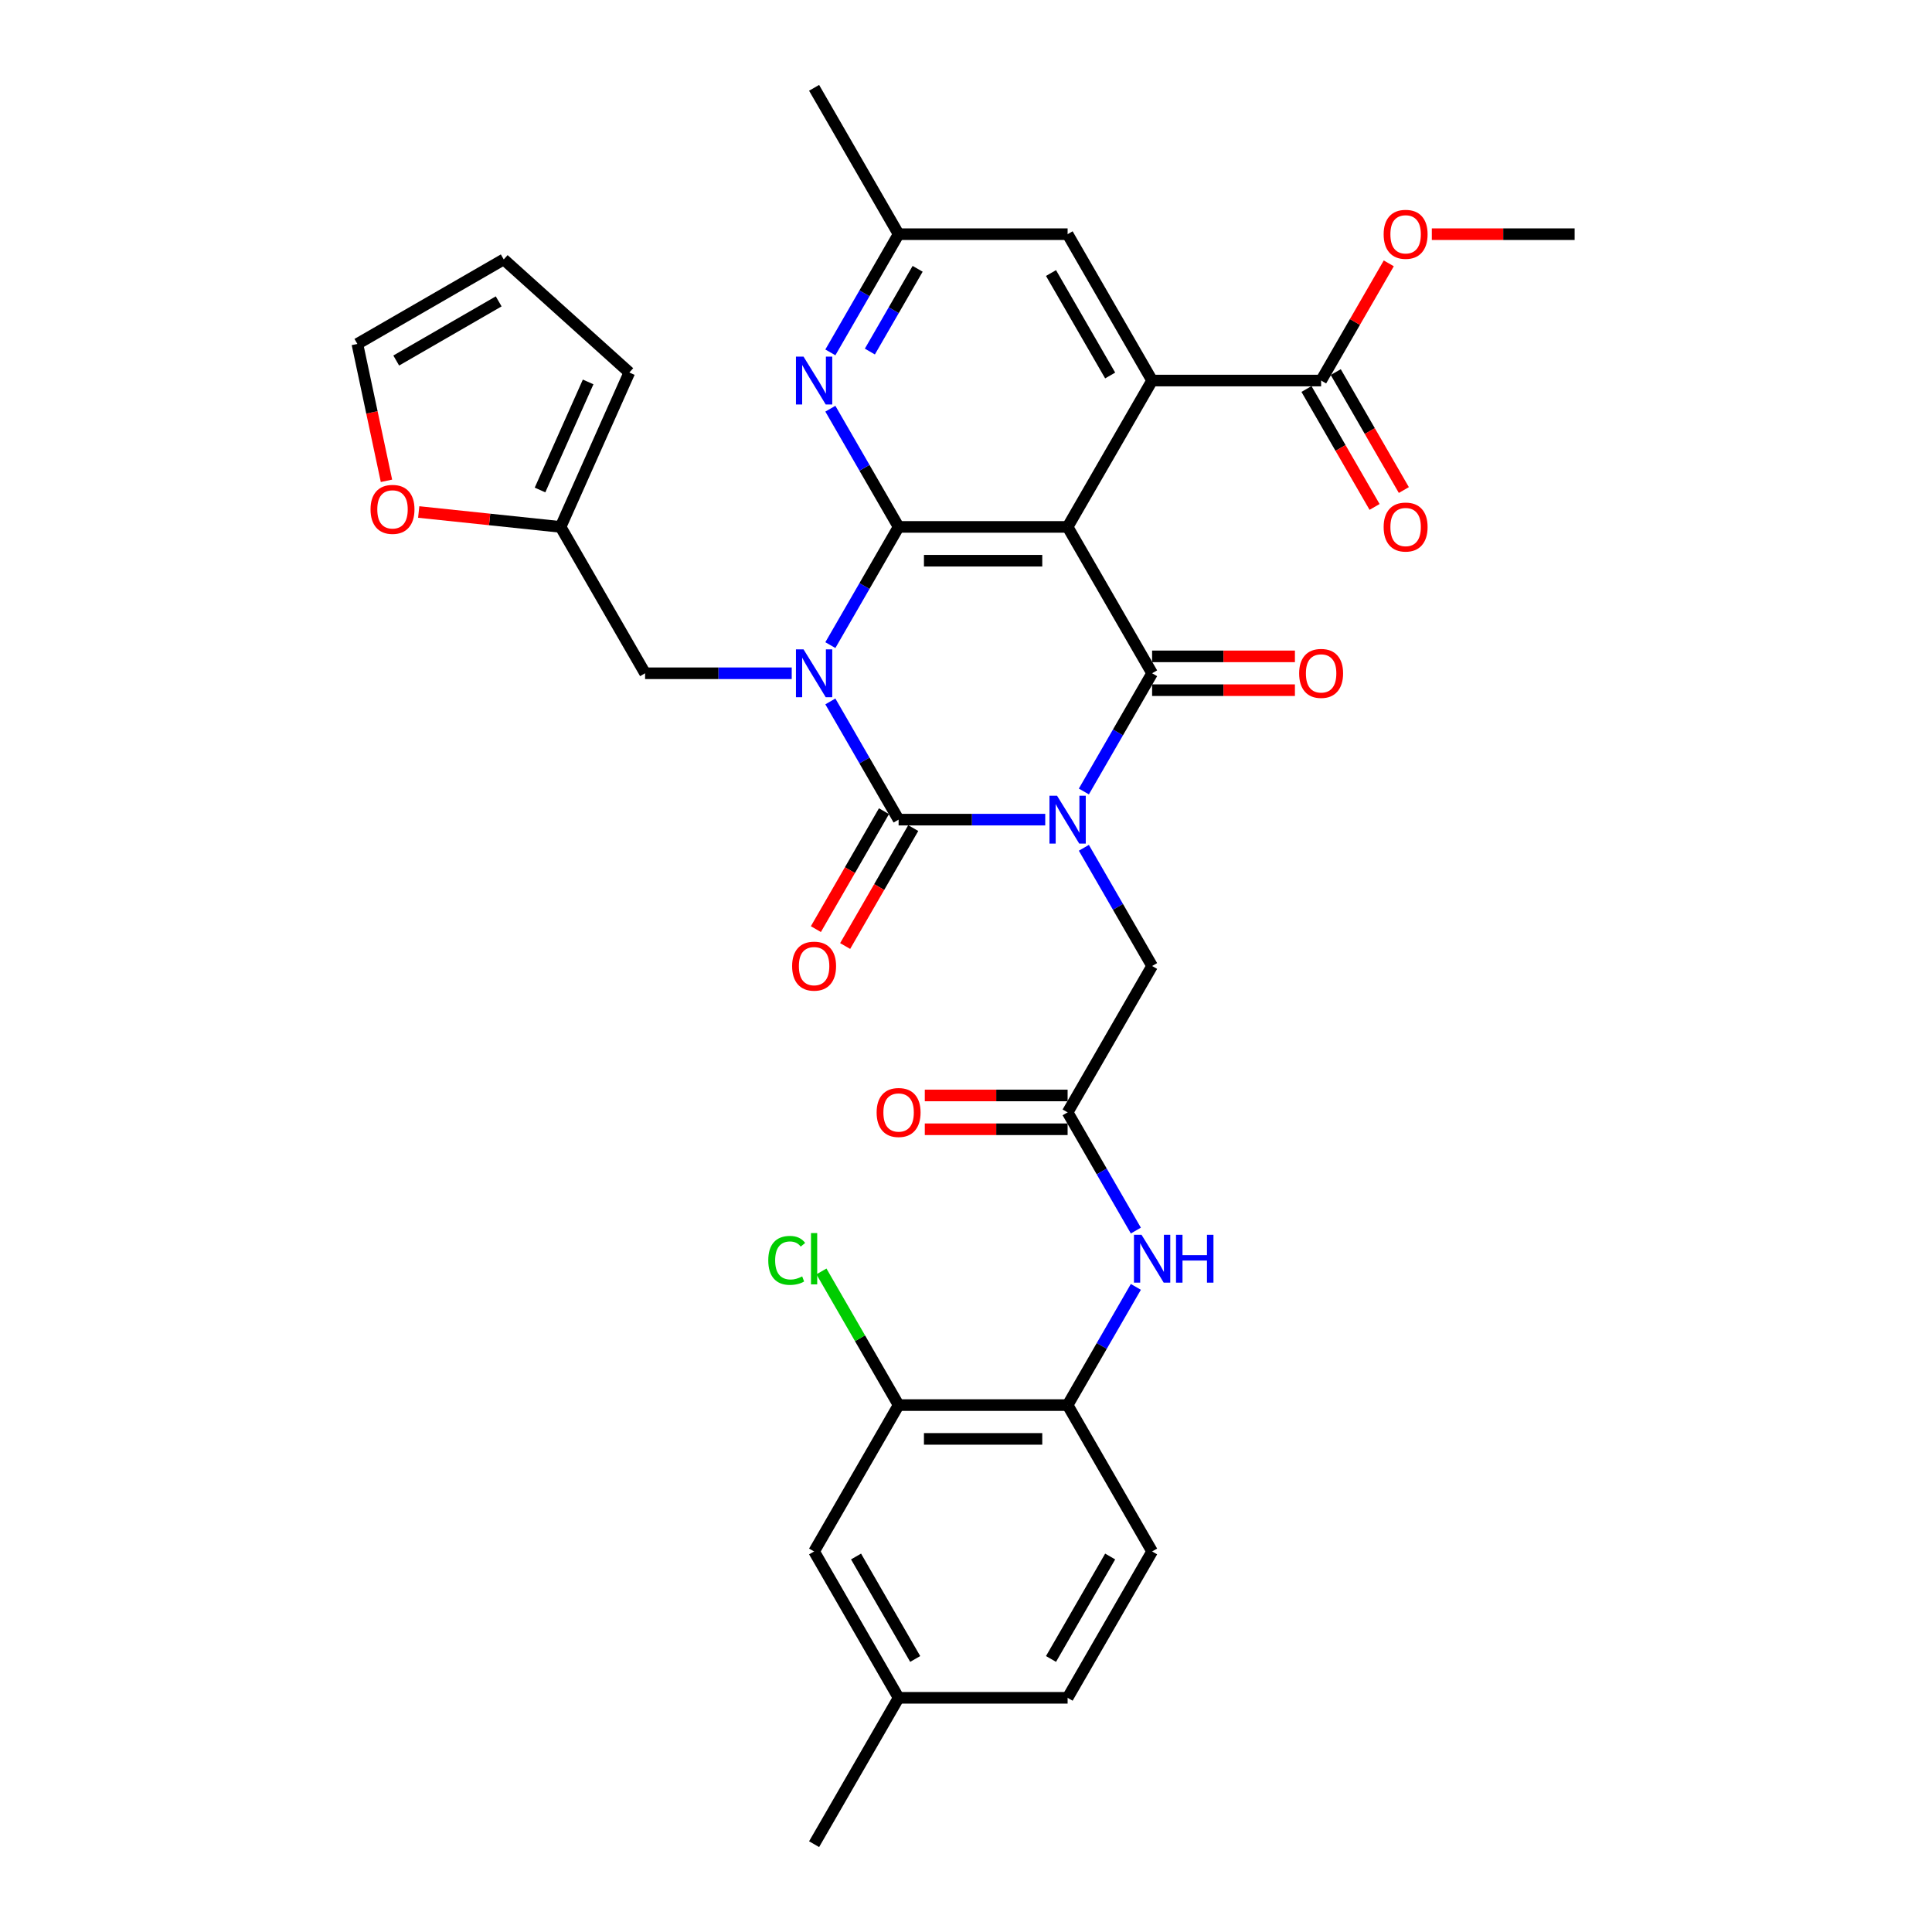 <?xml version='1.0' encoding='iso-8859-1'?>
<svg version='1.1' baseProfile='full'
              xmlns='http://www.w3.org/2000/svg'
                      xmlns:rdkit='http://www.rdkit.org/xml'
                      xmlns:xlink='http://www.w3.org/1999/xlink'
                  xml:space='preserve'
width='1000px' height='1000px' viewBox='0 0 1000 1000'>
<!-- END OF HEADER -->
<rect style='opacity:1.0;fill:#FFFFFF;stroke:none' width='1000' height='1000' x='0' y='0'> </rect>
<path class='bond-1' d='M 541.011,424.242 L 503.063,424.242' style='fill:none;fill-rule:evenodd;stroke:#0000FF;stroke-width:6px;stroke-linecap:butt;stroke-linejoin:miter;stroke-opacity:1' />
<path class='bond-1' d='M 503.063,424.242 L 465.116,424.242' style='fill:none;fill-rule:evenodd;stroke:#000000;stroke-width:6px;stroke-linecap:butt;stroke-linejoin:miter;stroke-opacity:1' />
<path class='bond-4' d='M 561.007,409.669 L 578.669,379.077' style='fill:none;fill-rule:evenodd;stroke:#0000FF;stroke-width:6px;stroke-linecap:butt;stroke-linejoin:miter;stroke-opacity:1' />
<path class='bond-4' d='M 578.669,379.077 L 596.331,348.485' style='fill:none;fill-rule:evenodd;stroke:#000000;stroke-width:6px;stroke-linecap:butt;stroke-linejoin:miter;stroke-opacity:1' />
<path class='bond-7' d='M 561.007,438.816 L 578.669,469.408' style='fill:none;fill-rule:evenodd;stroke:#0000FF;stroke-width:6px;stroke-linecap:butt;stroke-linejoin:miter;stroke-opacity:1' />
<path class='bond-7' d='M 578.669,469.408 L 596.331,500' style='fill:none;fill-rule:evenodd;stroke:#000000;stroke-width:6px;stroke-linecap:butt;stroke-linejoin:miter;stroke-opacity:1' />
<path class='bond-0' d='M 429.791,363.059 L 447.453,393.65' style='fill:none;fill-rule:evenodd;stroke:#0000FF;stroke-width:6px;stroke-linecap:butt;stroke-linejoin:miter;stroke-opacity:1' />
<path class='bond-0' d='M 447.453,393.65 L 465.116,424.242' style='fill:none;fill-rule:evenodd;stroke:#000000;stroke-width:6px;stroke-linecap:butt;stroke-linejoin:miter;stroke-opacity:1' />
<path class='bond-9' d='M 409.795,348.485 L 371.847,348.485' style='fill:none;fill-rule:evenodd;stroke:#0000FF;stroke-width:6px;stroke-linecap:butt;stroke-linejoin:miter;stroke-opacity:1' />
<path class='bond-9' d='M 371.847,348.485 L 333.9,348.485' style='fill:none;fill-rule:evenodd;stroke:#000000;stroke-width:6px;stroke-linecap:butt;stroke-linejoin:miter;stroke-opacity:1' />
<path class='bond-34' d='M 429.791,333.911 L 447.453,303.319' style='fill:none;fill-rule:evenodd;stroke:#0000FF;stroke-width:6px;stroke-linecap:butt;stroke-linejoin:miter;stroke-opacity:1' />
<path class='bond-34' d='M 447.453,303.319 L 465.116,272.727' style='fill:none;fill-rule:evenodd;stroke:#000000;stroke-width:6px;stroke-linecap:butt;stroke-linejoin:miter;stroke-opacity:1' />
<path class='bond-13' d='M 457.54,419.869 L 439.918,450.391' style='fill:none;fill-rule:evenodd;stroke:#000000;stroke-width:6px;stroke-linecap:butt;stroke-linejoin:miter;stroke-opacity:1' />
<path class='bond-13' d='M 439.918,450.391 L 422.296,480.912' style='fill:none;fill-rule:evenodd;stroke:#FF0000;stroke-width:6px;stroke-linecap:butt;stroke-linejoin:miter;stroke-opacity:1' />
<path class='bond-13' d='M 472.691,428.616 L 455.069,459.138' style='fill:none;fill-rule:evenodd;stroke:#000000;stroke-width:6px;stroke-linecap:butt;stroke-linejoin:miter;stroke-opacity:1' />
<path class='bond-13' d='M 455.069,459.138 L 437.448,489.66' style='fill:none;fill-rule:evenodd;stroke:#FF0000;stroke-width:6px;stroke-linecap:butt;stroke-linejoin:miter;stroke-opacity:1' />
<path class='bond-2' d='M 552.593,272.727 L 596.331,348.485' style='fill:none;fill-rule:evenodd;stroke:#000000;stroke-width:6px;stroke-linecap:butt;stroke-linejoin:miter;stroke-opacity:1' />
<path class='bond-3' d='M 552.593,272.727 L 465.116,272.727' style='fill:none;fill-rule:evenodd;stroke:#000000;stroke-width:6px;stroke-linecap:butt;stroke-linejoin:miter;stroke-opacity:1' />
<path class='bond-3' d='M 539.471,290.223 L 478.237,290.223' style='fill:none;fill-rule:evenodd;stroke:#000000;stroke-width:6px;stroke-linecap:butt;stroke-linejoin:miter;stroke-opacity:1' />
<path class='bond-5' d='M 552.593,272.727 L 596.331,196.97' style='fill:none;fill-rule:evenodd;stroke:#000000;stroke-width:6px;stroke-linecap:butt;stroke-linejoin:miter;stroke-opacity:1' />
<path class='bond-6' d='M 465.116,272.727 L 447.453,242.135' style='fill:none;fill-rule:evenodd;stroke:#000000;stroke-width:6px;stroke-linecap:butt;stroke-linejoin:miter;stroke-opacity:1' />
<path class='bond-6' d='M 447.453,242.135 L 429.791,211.543' style='fill:none;fill-rule:evenodd;stroke:#0000FF;stroke-width:6px;stroke-linecap:butt;stroke-linejoin:miter;stroke-opacity:1' />
<path class='bond-16' d='M 596.331,357.233 L 633.291,357.233' style='fill:none;fill-rule:evenodd;stroke:#000000;stroke-width:6px;stroke-linecap:butt;stroke-linejoin:miter;stroke-opacity:1' />
<path class='bond-16' d='M 633.291,357.233 L 670.25,357.233' style='fill:none;fill-rule:evenodd;stroke:#FF0000;stroke-width:6px;stroke-linecap:butt;stroke-linejoin:miter;stroke-opacity:1' />
<path class='bond-16' d='M 596.331,339.737 L 633.291,339.737' style='fill:none;fill-rule:evenodd;stroke:#000000;stroke-width:6px;stroke-linecap:butt;stroke-linejoin:miter;stroke-opacity:1' />
<path class='bond-16' d='M 633.291,339.737 L 670.25,339.737' style='fill:none;fill-rule:evenodd;stroke:#FF0000;stroke-width:6px;stroke-linecap:butt;stroke-linejoin:miter;stroke-opacity:1' />
<path class='bond-8' d='M 596.331,196.97 L 683.809,196.97' style='fill:none;fill-rule:evenodd;stroke:#000000;stroke-width:6px;stroke-linecap:butt;stroke-linejoin:miter;stroke-opacity:1' />
<path class='bond-17' d='M 596.331,196.97 L 552.593,121.212' style='fill:none;fill-rule:evenodd;stroke:#000000;stroke-width:6px;stroke-linecap:butt;stroke-linejoin:miter;stroke-opacity:1' />
<path class='bond-17' d='M 574.619,194.354 L 544.002,141.323' style='fill:none;fill-rule:evenodd;stroke:#000000;stroke-width:6px;stroke-linecap:butt;stroke-linejoin:miter;stroke-opacity:1' />
<path class='bond-35' d='M 429.791,182.396 L 447.453,151.804' style='fill:none;fill-rule:evenodd;stroke:#0000FF;stroke-width:6px;stroke-linecap:butt;stroke-linejoin:miter;stroke-opacity:1' />
<path class='bond-35' d='M 447.453,151.804 L 465.116,121.212' style='fill:none;fill-rule:evenodd;stroke:#000000;stroke-width:6px;stroke-linecap:butt;stroke-linejoin:miter;stroke-opacity:1' />
<path class='bond-35' d='M 450.241,181.966 L 462.605,160.552' style='fill:none;fill-rule:evenodd;stroke:#0000FF;stroke-width:6px;stroke-linecap:butt;stroke-linejoin:miter;stroke-opacity:1' />
<path class='bond-35' d='M 462.605,160.552 L 474.968,139.137' style='fill:none;fill-rule:evenodd;stroke:#000000;stroke-width:6px;stroke-linecap:butt;stroke-linejoin:miter;stroke-opacity:1' />
<path class='bond-10' d='M 596.331,500 L 552.593,575.758' style='fill:none;fill-rule:evenodd;stroke:#000000;stroke-width:6px;stroke-linecap:butt;stroke-linejoin:miter;stroke-opacity:1' />
<path class='bond-20' d='M 676.233,201.344 L 693.855,231.866' style='fill:none;fill-rule:evenodd;stroke:#000000;stroke-width:6px;stroke-linecap:butt;stroke-linejoin:miter;stroke-opacity:1' />
<path class='bond-20' d='M 693.855,231.866 L 711.477,262.387' style='fill:none;fill-rule:evenodd;stroke:#FF0000;stroke-width:6px;stroke-linecap:butt;stroke-linejoin:miter;stroke-opacity:1' />
<path class='bond-20' d='M 691.385,192.596 L 709.006,223.118' style='fill:none;fill-rule:evenodd;stroke:#000000;stroke-width:6px;stroke-linecap:butt;stroke-linejoin:miter;stroke-opacity:1' />
<path class='bond-20' d='M 709.006,223.118 L 726.628,253.64' style='fill:none;fill-rule:evenodd;stroke:#FF0000;stroke-width:6px;stroke-linecap:butt;stroke-linejoin:miter;stroke-opacity:1' />
<path class='bond-28' d='M 683.809,196.97 L 701.32,166.64' style='fill:none;fill-rule:evenodd;stroke:#000000;stroke-width:6px;stroke-linecap:butt;stroke-linejoin:miter;stroke-opacity:1' />
<path class='bond-28' d='M 701.32,166.64 L 718.83,136.311' style='fill:none;fill-rule:evenodd;stroke:#FF0000;stroke-width:6px;stroke-linecap:butt;stroke-linejoin:miter;stroke-opacity:1' />
<path class='bond-14' d='M 333.9,348.485 L 290.161,272.727' style='fill:none;fill-rule:evenodd;stroke:#000000;stroke-width:6px;stroke-linecap:butt;stroke-linejoin:miter;stroke-opacity:1' />
<path class='bond-11' d='M 552.593,575.758 L 570.255,606.35' style='fill:none;fill-rule:evenodd;stroke:#000000;stroke-width:6px;stroke-linecap:butt;stroke-linejoin:miter;stroke-opacity:1' />
<path class='bond-11' d='M 570.255,606.35 L 587.917,636.941' style='fill:none;fill-rule:evenodd;stroke:#0000FF;stroke-width:6px;stroke-linecap:butt;stroke-linejoin:miter;stroke-opacity:1' />
<path class='bond-23' d='M 552.593,567.01 L 515.634,567.01' style='fill:none;fill-rule:evenodd;stroke:#000000;stroke-width:6px;stroke-linecap:butt;stroke-linejoin:miter;stroke-opacity:1' />
<path class='bond-23' d='M 515.634,567.01 L 478.674,567.01' style='fill:none;fill-rule:evenodd;stroke:#FF0000;stroke-width:6px;stroke-linecap:butt;stroke-linejoin:miter;stroke-opacity:1' />
<path class='bond-23' d='M 552.593,584.505 L 515.634,584.505' style='fill:none;fill-rule:evenodd;stroke:#000000;stroke-width:6px;stroke-linecap:butt;stroke-linejoin:miter;stroke-opacity:1' />
<path class='bond-23' d='M 515.634,584.505 L 478.674,584.505' style='fill:none;fill-rule:evenodd;stroke:#FF0000;stroke-width:6px;stroke-linecap:butt;stroke-linejoin:miter;stroke-opacity:1' />
<path class='bond-12' d='M 587.917,666.089 L 570.255,696.681' style='fill:none;fill-rule:evenodd;stroke:#0000FF;stroke-width:6px;stroke-linecap:butt;stroke-linejoin:miter;stroke-opacity:1' />
<path class='bond-12' d='M 570.255,696.681 L 552.593,727.273' style='fill:none;fill-rule:evenodd;stroke:#000000;stroke-width:6px;stroke-linecap:butt;stroke-linejoin:miter;stroke-opacity:1' />
<path class='bond-15' d='M 552.593,727.273 L 465.116,727.273' style='fill:none;fill-rule:evenodd;stroke:#000000;stroke-width:6px;stroke-linecap:butt;stroke-linejoin:miter;stroke-opacity:1' />
<path class='bond-15' d='M 539.471,744.768 L 478.237,744.768' style='fill:none;fill-rule:evenodd;stroke:#000000;stroke-width:6px;stroke-linecap:butt;stroke-linejoin:miter;stroke-opacity:1' />
<path class='bond-26' d='M 552.593,727.273 L 596.331,803.03' style='fill:none;fill-rule:evenodd;stroke:#000000;stroke-width:6px;stroke-linecap:butt;stroke-linejoin:miter;stroke-opacity:1' />
<path class='bond-19' d='M 290.161,272.727 L 253.441,268.868' style='fill:none;fill-rule:evenodd;stroke:#000000;stroke-width:6px;stroke-linecap:butt;stroke-linejoin:miter;stroke-opacity:1' />
<path class='bond-19' d='M 253.441,268.868 L 216.722,265.009' style='fill:none;fill-rule:evenodd;stroke:#FF0000;stroke-width:6px;stroke-linecap:butt;stroke-linejoin:miter;stroke-opacity:1' />
<path class='bond-22' d='M 290.161,272.727 L 325.741,192.813' style='fill:none;fill-rule:evenodd;stroke:#000000;stroke-width:6px;stroke-linecap:butt;stroke-linejoin:miter;stroke-opacity:1' />
<path class='bond-22' d='M 279.515,253.624 L 304.421,197.684' style='fill:none;fill-rule:evenodd;stroke:#000000;stroke-width:6px;stroke-linecap:butt;stroke-linejoin:miter;stroke-opacity:1' />
<path class='bond-21' d='M 465.116,727.273 L 421.377,803.03' style='fill:none;fill-rule:evenodd;stroke:#000000;stroke-width:6px;stroke-linecap:butt;stroke-linejoin:miter;stroke-opacity:1' />
<path class='bond-27' d='M 465.116,727.273 L 445.144,692.682' style='fill:none;fill-rule:evenodd;stroke:#000000;stroke-width:6px;stroke-linecap:butt;stroke-linejoin:miter;stroke-opacity:1' />
<path class='bond-27' d='M 445.144,692.682 L 425.173,658.091' style='fill:none;fill-rule:evenodd;stroke:#00CC00;stroke-width:6px;stroke-linecap:butt;stroke-linejoin:miter;stroke-opacity:1' />
<path class='bond-18' d='M 552.593,121.212 L 465.116,121.212' style='fill:none;fill-rule:evenodd;stroke:#000000;stroke-width:6px;stroke-linecap:butt;stroke-linejoin:miter;stroke-opacity:1' />
<path class='bond-31' d='M 465.116,121.212 L 421.377,45.455' style='fill:none;fill-rule:evenodd;stroke:#000000;stroke-width:6px;stroke-linecap:butt;stroke-linejoin:miter;stroke-opacity:1' />
<path class='bond-24' d='M 200.035,248.87 L 192.505,213.444' style='fill:none;fill-rule:evenodd;stroke:#FF0000;stroke-width:6px;stroke-linecap:butt;stroke-linejoin:miter;stroke-opacity:1' />
<path class='bond-24' d='M 192.505,213.444 L 184.975,178.018' style='fill:none;fill-rule:evenodd;stroke:#000000;stroke-width:6px;stroke-linecap:butt;stroke-linejoin:miter;stroke-opacity:1' />
<path class='bond-37' d='M 421.377,803.03 L 465.116,878.788' style='fill:none;fill-rule:evenodd;stroke:#000000;stroke-width:6px;stroke-linecap:butt;stroke-linejoin:miter;stroke-opacity:1' />
<path class='bond-37' d='M 443.089,805.646 L 473.706,858.677' style='fill:none;fill-rule:evenodd;stroke:#000000;stroke-width:6px;stroke-linecap:butt;stroke-linejoin:miter;stroke-opacity:1' />
<path class='bond-25' d='M 325.741,192.813 L 260.733,134.279' style='fill:none;fill-rule:evenodd;stroke:#000000;stroke-width:6px;stroke-linecap:butt;stroke-linejoin:miter;stroke-opacity:1' />
<path class='bond-36' d='M 184.975,178.018 L 260.733,134.279' style='fill:none;fill-rule:evenodd;stroke:#000000;stroke-width:6px;stroke-linecap:butt;stroke-linejoin:miter;stroke-opacity:1' />
<path class='bond-36' d='M 205.087,186.608 L 258.117,155.991' style='fill:none;fill-rule:evenodd;stroke:#000000;stroke-width:6px;stroke-linecap:butt;stroke-linejoin:miter;stroke-opacity:1' />
<path class='bond-30' d='M 596.331,803.03 L 552.593,878.788' style='fill:none;fill-rule:evenodd;stroke:#000000;stroke-width:6px;stroke-linecap:butt;stroke-linejoin:miter;stroke-opacity:1' />
<path class='bond-30' d='M 574.619,805.646 L 544.002,858.677' style='fill:none;fill-rule:evenodd;stroke:#000000;stroke-width:6px;stroke-linecap:butt;stroke-linejoin:miter;stroke-opacity:1' />
<path class='bond-33' d='M 741.106,121.212 L 778.066,121.212' style='fill:none;fill-rule:evenodd;stroke:#FF0000;stroke-width:6px;stroke-linecap:butt;stroke-linejoin:miter;stroke-opacity:1' />
<path class='bond-33' d='M 778.066,121.212 L 815.025,121.212' style='fill:none;fill-rule:evenodd;stroke:#000000;stroke-width:6px;stroke-linecap:butt;stroke-linejoin:miter;stroke-opacity:1' />
<path class='bond-29' d='M 465.116,878.788 L 552.593,878.788' style='fill:none;fill-rule:evenodd;stroke:#000000;stroke-width:6px;stroke-linecap:butt;stroke-linejoin:miter;stroke-opacity:1' />
<path class='bond-32' d='M 465.116,878.788 L 421.377,954.545' style='fill:none;fill-rule:evenodd;stroke:#000000;stroke-width:6px;stroke-linecap:butt;stroke-linejoin:miter;stroke-opacity:1' />
<path  class='atom-0' d='M 547.117 411.856
L 555.235 424.977
Q 556.039 426.272, 557.334 428.616
Q 558.629 430.961, 558.699 431.101
L 558.699 411.856
L 561.988 411.856
L 561.988 436.629
L 558.594 436.629
L 549.881 422.283
Q 548.866 420.603, 547.782 418.679
Q 546.732 416.754, 546.417 416.16
L 546.417 436.629
L 543.198 436.629
L 543.198 411.856
L 547.117 411.856
' fill='#0000FF'/>
<path  class='atom-1' d='M 415.901 336.098
L 424.019 349.22
Q 424.823 350.514, 426.118 352.859
Q 427.413 355.203, 427.483 355.343
L 427.483 336.098
L 430.772 336.098
L 430.772 360.872
L 427.378 360.872
L 418.665 346.525
Q 417.65 344.846, 416.566 342.921
Q 415.516 340.997, 415.201 340.402
L 415.201 360.872
L 411.982 360.872
L 411.982 336.098
L 415.901 336.098
' fill='#0000FF'/>
<path  class='atom-7' d='M 415.901 184.583
L 424.019 197.705
Q 424.823 198.999, 426.118 201.344
Q 427.413 203.688, 427.483 203.828
L 427.483 184.583
L 430.772 184.583
L 430.772 209.356
L 427.378 209.356
L 418.665 195.01
Q 417.65 193.331, 416.566 191.406
Q 415.516 189.482, 415.201 188.887
L 415.201 209.356
L 411.982 209.356
L 411.982 184.583
L 415.901 184.583
' fill='#0000FF'/>
<path  class='atom-12' d='M 590.855 639.128
L 598.973 652.25
Q 599.778 653.545, 601.073 655.889
Q 602.367 658.233, 602.437 658.373
L 602.437 639.128
L 605.727 639.128
L 605.727 663.902
L 602.332 663.902
L 593.62 649.556
Q 592.605 647.876, 591.52 645.952
Q 590.471 644.027, 590.156 643.432
L 590.156 663.902
L 586.936 663.902
L 586.936 639.128
L 590.855 639.128
' fill='#0000FF'/>
<path  class='atom-12' d='M 608.701 639.128
L 612.06 639.128
L 612.06 649.661
L 624.727 649.661
L 624.727 639.128
L 628.086 639.128
L 628.086 663.902
L 624.727 663.902
L 624.727 652.46
L 612.06 652.46
L 612.06 663.902
L 608.701 663.902
L 608.701 639.128
' fill='#0000FF'/>
<path  class='atom-14' d='M 410.005 500.07
Q 410.005 494.122, 412.944 490.797
Q 415.883 487.473, 421.377 487.473
Q 426.87 487.473, 429.81 490.797
Q 432.749 494.122, 432.749 500.07
Q 432.749 506.088, 429.775 509.518
Q 426.8 512.912, 421.377 512.912
Q 415.918 512.912, 412.944 509.518
Q 410.005 506.123, 410.005 500.07
M 421.377 510.112
Q 425.156 510.112, 427.185 507.593
Q 429.25 505.039, 429.25 500.07
Q 429.25 495.206, 427.185 492.757
Q 425.156 490.273, 421.377 490.273
Q 417.598 490.273, 415.533 492.722
Q 413.504 495.171, 413.504 500.07
Q 413.504 505.074, 415.533 507.593
Q 417.598 510.112, 421.377 510.112
' fill='#FF0000'/>
<path  class='atom-17' d='M 672.437 348.555
Q 672.437 342.606, 675.376 339.282
Q 678.315 335.958, 683.809 335.958
Q 689.302 335.958, 692.242 339.282
Q 695.181 342.606, 695.181 348.555
Q 695.181 354.573, 692.207 358.002
Q 689.232 361.396, 683.809 361.396
Q 678.35 361.396, 675.376 358.002
Q 672.437 354.608, 672.437 348.555
M 683.809 358.597
Q 687.588 358.597, 689.617 356.078
Q 691.682 353.524, 691.682 348.555
Q 691.682 343.691, 689.617 341.242
Q 687.588 338.757, 683.809 338.757
Q 680.03 338.757, 677.965 341.207
Q 675.936 343.656, 675.936 348.555
Q 675.936 353.559, 677.965 356.078
Q 680.03 358.597, 683.809 358.597
' fill='#FF0000'/>
<path  class='atom-20' d='M 191.791 263.653
Q 191.791 257.705, 194.73 254.381
Q 197.669 251.057, 203.163 251.057
Q 208.656 251.057, 211.596 254.381
Q 214.535 257.705, 214.535 263.653
Q 214.535 269.672, 211.561 273.101
Q 208.586 276.495, 203.163 276.495
Q 197.704 276.495, 194.73 273.101
Q 191.791 269.707, 191.791 263.653
M 203.163 273.696
Q 206.942 273.696, 208.971 271.176
Q 211.036 268.622, 211.036 263.653
Q 211.036 258.79, 208.971 256.34
Q 206.942 253.856, 203.163 253.856
Q 199.384 253.856, 197.319 256.305
Q 195.29 258.755, 195.29 263.653
Q 195.29 268.657, 197.319 271.176
Q 199.384 273.696, 203.163 273.696
' fill='#FF0000'/>
<path  class='atom-21' d='M 716.175 272.797
Q 716.175 266.849, 719.115 263.525
Q 722.054 260.201, 727.547 260.201
Q 733.041 260.201, 735.98 263.525
Q 738.92 266.849, 738.92 272.797
Q 738.92 278.816, 735.945 282.245
Q 732.971 285.639, 727.547 285.639
Q 722.089 285.639, 719.115 282.245
Q 716.175 278.851, 716.175 272.797
M 727.547 282.84
Q 731.326 282.84, 733.356 280.32
Q 735.42 277.766, 735.42 272.797
Q 735.42 267.934, 733.356 265.484
Q 731.326 263, 727.547 263
Q 723.768 263, 721.704 265.449
Q 719.674 267.899, 719.674 272.797
Q 719.674 277.801, 721.704 280.32
Q 723.768 282.84, 727.547 282.84
' fill='#FF0000'/>
<path  class='atom-24' d='M 453.743 575.828
Q 453.743 569.879, 456.683 566.555
Q 459.622 563.231, 465.116 563.231
Q 470.609 563.231, 473.548 566.555
Q 476.488 569.879, 476.488 575.828
Q 476.488 581.846, 473.513 585.275
Q 470.539 588.669, 465.116 588.669
Q 459.657 588.669, 456.683 585.275
Q 453.743 581.881, 453.743 575.828
M 465.116 585.87
Q 468.895 585.87, 470.924 583.351
Q 472.988 580.796, 472.988 575.828
Q 472.988 570.964, 470.924 568.514
Q 468.895 566.03, 465.116 566.03
Q 461.336 566.03, 459.272 568.479
Q 457.243 570.929, 457.243 575.828
Q 457.243 580.831, 459.272 583.351
Q 461.336 585.87, 465.116 585.87
' fill='#FF0000'/>
<path  class='atom-28' d='M 397.653 652.372
Q 397.653 646.214, 400.522 642.995
Q 403.427 639.741, 408.92 639.741
Q 414.029 639.741, 416.758 643.345
L 414.449 645.234
Q 412.454 642.61, 408.92 642.61
Q 405.176 642.61, 403.182 645.129
Q 401.222 647.614, 401.222 652.372
Q 401.222 657.271, 403.252 659.791
Q 405.316 662.31, 409.305 662.31
Q 412.034 662.31, 415.218 660.665
L 416.198 663.29
Q 414.904 664.129, 412.944 664.619
Q 410.985 665.109, 408.815 665.109
Q 403.427 665.109, 400.522 661.82
Q 397.653 658.531, 397.653 652.372
' fill='#00CC00'/>
<path  class='atom-28' d='M 419.767 638.236
L 422.986 638.236
L 422.986 664.794
L 419.767 664.794
L 419.767 638.236
' fill='#00CC00'/>
<path  class='atom-29' d='M 716.175 121.282
Q 716.175 115.334, 719.115 112.01
Q 722.054 108.685, 727.547 108.685
Q 733.041 108.685, 735.98 112.01
Q 738.92 115.334, 738.92 121.282
Q 738.92 127.301, 735.945 130.73
Q 732.971 134.124, 727.547 134.124
Q 722.089 134.124, 719.115 130.73
Q 716.175 127.336, 716.175 121.282
M 727.547 131.324
Q 731.326 131.324, 733.356 128.805
Q 735.42 126.251, 735.42 121.282
Q 735.42 116.418, 733.356 113.969
Q 731.326 111.485, 727.547 111.485
Q 723.768 111.485, 721.704 113.934
Q 719.674 116.383, 719.674 121.282
Q 719.674 126.286, 721.704 128.805
Q 723.768 131.324, 727.547 131.324
' fill='#FF0000'/>
</svg>
